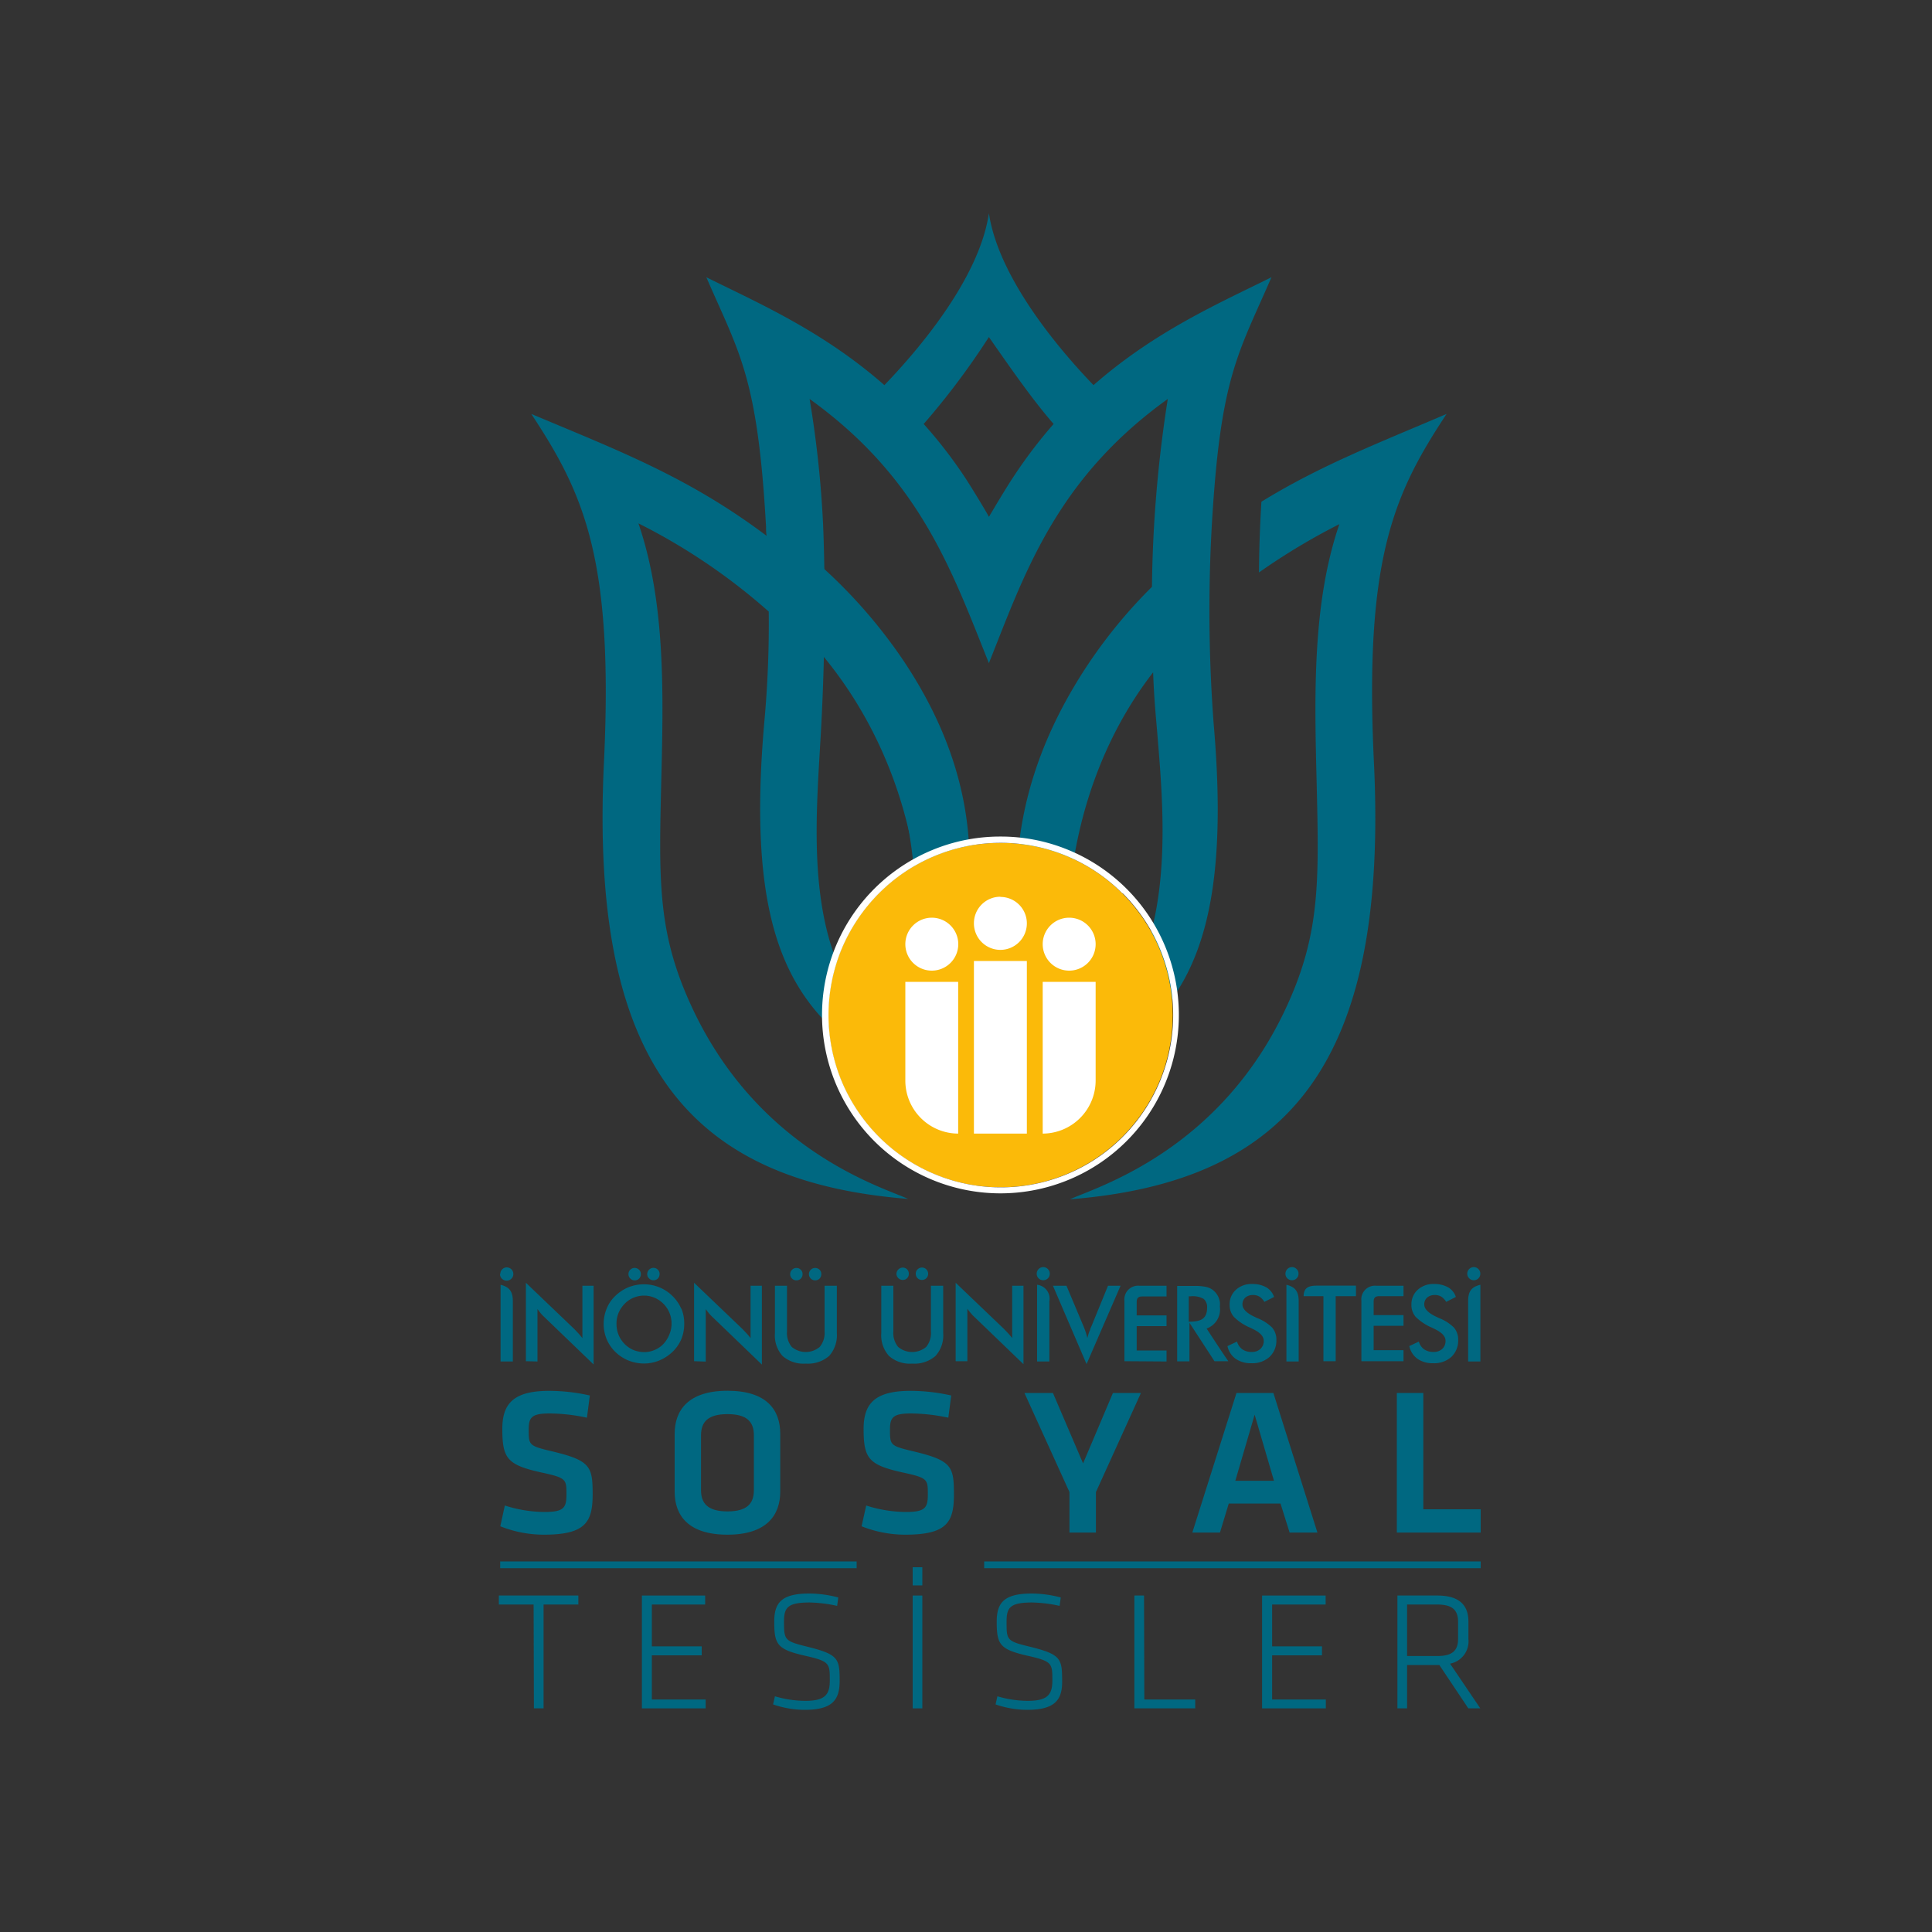 <svg id="Layer_1" data-name="Layer 1" xmlns="http://www.w3.org/2000/svg" viewBox="0 0 200 200"><rect x="0" y="0" width="200" height="200" fill="#333333" stroke="none"/><defs><style>.cls-1{fill:#006881;}.cls-2{fill:#fbba09;}.cls-3{fill:#fff;fill-rule:evenodd;}</style></defs><path class="cls-1" d="M56.3,158.87a12.23,12.23,0,0,1-4.51-.87l.47-2.15a13.73,13.73,0,0,0,4.08.67c2,0,2.3-.41,2.3-1.8,0-1.6,0-1.73-2.64-2.3-3.5-.78-4-1.45-4-4.51,0-2.63,1.19-3.93,4.86-3.93a19.41,19.41,0,0,1,4.2.48l-.3,2.3a18.94,18.94,0,0,0-3.86-.44c-1.85,0-2.17.4-2.17,1.65,0,1.65,0,1.7,2.54,2.3,3.88.94,4.08,1.57,4.08,4.45S60.57,158.87,56.3,158.87Z"/><path class="cls-1" d="M80.77,154.42c0,2.41-1.39,4.45-5.46,4.45s-5.47-2-5.47-4.45v-6c0-2.41,1.39-4.45,5.47-4.45s5.46,2,5.46,4.45Zm-8.2-.15c0,1.36.7,2.19,2.74,2.19s2.73-.83,2.73-2.19v-5.69c0-1.37-.69-2.19-2.73-2.19s-2.74.82-2.74,2.19Z"/><path class="cls-1" d="M93.7,158.87a12.28,12.28,0,0,1-4.51-.87l.48-2.15a13.67,13.67,0,0,0,4.08.67c2,0,2.3-.41,2.3-1.8,0-1.6,0-1.73-2.65-2.3-3.49-.78-4-1.45-4-4.51,0-2.63,1.19-3.93,4.86-3.93a19.42,19.42,0,0,1,4.21.48l-.3,2.3a19.12,19.12,0,0,0-3.87-.44c-1.84,0-2.17.4-2.17,1.65,0,1.65,0,1.7,2.54,2.3,3.89.94,4.08,1.57,4.08,4.45S98,158.87,93.7,158.87Z"/><path class="cls-1" d="M115.21,144.2h2.9l-4.66,10.26v4.19h-2.74v-4.19l-4.66-10.26H109l3.12,7.29Z"/><path class="cls-1" d="M132.56,155.65H127.2l-.91,3h-2.86L128,144.2h3.82l4.56,14.45H133.5Zm-4.68-2.36h4l-2-6.84Z"/><path class="cls-1" d="M147.34,156.24h5.94v2.41H144.6V144.2h2.74Z"/><path class="cls-1" d="M55.24,166.1h-3.6v-.93h8.23v.93h-3.6v10.75h-1Z"/><path class="cls-1" d="M66.45,165.17H73v.93H67.48v4.33h5.16v.93H67.48v4.57h5.57v.92h-6.6Z"/><path class="cls-1" d="M83.33,177a10,10,0,0,1-3.3-.56l.19-.84a11.17,11.17,0,0,0,3.14.47c2,0,2.54-.6,2.54-2.09,0-1.81,0-2-2.61-2.59-2.83-.65-3.14-1.16-3.14-3.51,0-1.92.7-2.92,3.63-2.92a12,12,0,0,1,3,.41l-.12.87a14.25,14.25,0,0,0-2.86-.35c-2.32,0-2.64.56-2.64,2,0,1.9.06,2,2.51,2.6,3.07.77,3.25,1.21,3.25,3.42C86.94,175.87,86.29,177,83.33,177Z"/><path class="cls-1" d="M94.48,164.12v-1.88h1v1.88Zm1,12.73h-1V165.17h1Z"/><path class="cls-1" d="M106.36,177a10,10,0,0,1-3.3-.56l.19-.84a11.23,11.23,0,0,0,3.14.47c2,0,2.55-.6,2.55-2.09,0-1.81,0-2-2.62-2.59-2.82-.65-3.14-1.16-3.14-3.51,0-1.92.7-2.92,3.63-2.92a12,12,0,0,1,3,.41l-.12.87a14.25,14.25,0,0,0-2.86-.35c-2.32,0-2.63.56-2.63,2,0,1.9,0,2,2.51,2.6,3.07.77,3.24,1.21,3.24,3.42C110,175.87,109.32,177,106.36,177Z"/><path class="cls-1" d="M118.46,175.93h5.27v.92h-6.3V165.17h1Z"/><path class="cls-1" d="M130.65,165.17h6.58v.93h-5.54v4.33h5.16v.93h-5.16v4.57h5.56v.92h-6.6Z"/><path class="cls-1" d="M149,172.36h-3.34v4.49h-1V165.17h4.14c2.35,0,3.21,1.07,3.21,2.7v1.79a2.35,2.35,0,0,1-1.9,2.56l3.13,4.63H152Zm-.21-6.26h-3.13v5.33h3.13c1.47,0,2.15-.49,2.15-1.77v-1.79C150.93,166.59,150.25,166.1,148.78,166.1Z"/><rect class="cls-1" x="51.78" y="161.64" width="36.9" height="0.7"/><rect class="cls-1" x="101.88" y="161.64" width="51.4" height="0.7"/><path class="cls-1" d="M151.89,131.85a.68.68,0,0,1,.68-.68.65.65,0,0,1,.47.2.62.62,0,0,1,.2.48.65.65,0,0,1-.19.48.66.66,0,0,1-.48.2.64.64,0,0,1-.48-.2.66.66,0,0,1-.2-.48m-6,7.5a2.21,2.21,0,0,0,.84,1.31,2.74,2.74,0,0,0,1.63.46,2.65,2.65,0,0,0,1.89-.66,2.32,2.32,0,0,0,.7-1.76,1.89,1.89,0,0,0-.44-1.27,4.55,4.55,0,0,0-1.58-1l-.16-.08c-.89-.4-1.33-.84-1.33-1.31a.92.92,0,0,1,.3-.72,1.22,1.22,0,0,1,.82-.26,1.25,1.25,0,0,1,.64.17,1.66,1.66,0,0,1,.51.54l1-.51a1.78,1.78,0,0,0-.81-1,2.89,2.89,0,0,0-1.44-.34,2.38,2.38,0,0,0-1.7.6,2,2,0,0,0-.65,1.54,1.86,1.86,0,0,0,.43,1.25,5.34,5.34,0,0,0,1.72,1.14l.24.12c.76.36,1.14.77,1.14,1.22a1.11,1.11,0,0,1-.33.84,1.25,1.25,0,0,1-.9.32,1.62,1.62,0,0,1-1-.28,1.45,1.45,0,0,1-.53-.79l-1,.47m-.59,1.56v-1.14h-3.09v-2.52h3.09v-1.11h-3.09v-1.39c0-.32.1-.56.52-.57h2.57V133.1h-2.82a1.41,1.41,0,0,0-1.54,1.56v6.25Zm-4.92-6.73,0-1.09H136.3c-.74,0-1.34.15-1.35,1.09H137v6.73h1.27v-6.73Zm-7.3-2.33a.65.65,0,0,0,.19.48.68.68,0,0,0,.49.2.66.66,0,0,0,.48-.2.65.65,0,0,0,.19-.48.62.62,0,0,0-.2-.48.65.65,0,0,0-.47-.2.67.67,0,0,0-.48.2.69.69,0,0,0-.2.48m-6,7.5a2.13,2.13,0,0,0,.84,1.31,2.74,2.74,0,0,0,1.63.46,2.65,2.65,0,0,0,1.89-.66,2.32,2.32,0,0,0,.7-1.76,1.89,1.89,0,0,0-.44-1.27,4.52,4.52,0,0,0-1.59-1l-.16-.08c-.88-.4-1.32-.84-1.32-1.31a.92.92,0,0,1,.3-.72,1.22,1.22,0,0,1,.82-.26,1.25,1.25,0,0,1,.64.17,1.66,1.66,0,0,1,.51.54l1-.51a1.83,1.83,0,0,0-.81-1,2.89,2.89,0,0,0-1.44-.34,2.38,2.38,0,0,0-1.7.6,2,2,0,0,0-.65,1.54,1.86,1.86,0,0,0,.43,1.25,5.23,5.23,0,0,0,1.72,1.14l.24.12c.76.36,1.14.77,1.14,1.22a1.11,1.11,0,0,1-.33.84,1.25,1.25,0,0,1-.9.32,1.6,1.6,0,0,1-1-.28,1.45,1.45,0,0,1-.53-.79l-1,.47m-4-5.16h.23a2.26,2.26,0,0,1,1.31.27,1.11,1.11,0,0,1,.36.9c0,1.25-.76,1.46-1.9,1.46Zm2.66,6.72h1.44c-.27-.35-1.83-2.73-2.25-3.38l0,0a2.1,2.1,0,0,0,1.37-2.26,2.94,2.94,0,0,0,0-.51,2.89,2.89,0,0,0-.14-.47,2,2,0,0,0-.56-.73,1.82,1.82,0,0,0-.73-.34,5.49,5.49,0,0,0-1.22-.1h-1.77v7.81h1.27v-4ZM116,133.1H114.7L113,137.26a3,3,0,0,0-.14.33c0,.1-.08.2-.12.32s-.13.41-.18.61a5.25,5.25,0,0,0-.16-.59c-.07-.21-.15-.43-.25-.67l-1.75-4.16H109l3.48,8.11Zm-8.68-1.25a.69.69,0,0,0,.19.48.68.68,0,0,0,.49.2.66.66,0,0,0,.48-.2.65.65,0,0,0,.19-.48.62.62,0,0,0-.2-.48.65.65,0,0,0-.47-.2.67.67,0,0,0-.48.2.69.69,0,0,0-.2.48m-7.18,9.06v-5.43a5.19,5.19,0,0,0,.36.46l.19.22.2.19,5.06,4.87V133.1h-1.17v5.42a6.56,6.56,0,0,0-.44-.52l-.41-.43-5-4.78v8.12Zm-7.34-9.06a.65.65,0,0,0,.65.65.61.61,0,0,0,.45-.18.64.64,0,0,0,.18-.47.61.61,0,0,0-.18-.45.64.64,0,0,0-.45-.18.67.67,0,0,0-.65.63m2,0a.63.63,0,0,0,.64.65.63.63,0,0,0,.64-.65.62.62,0,0,0-.19-.45.64.64,0,0,0-.9,0,.59.59,0,0,0-.19.44M91.23,138a3.19,3.19,0,0,0,.8,2.37,3.26,3.26,0,0,0,2.4.79,3.33,3.33,0,0,0,2.41-.79,3.18,3.18,0,0,0,.8-2.37V133.1H96.37v4.74a2.26,2.26,0,0,1-.49,1.59,2.26,2.26,0,0,1-2.91,0,2.26,2.26,0,0,1-.49-1.59V133.1H91.23Zm-9.43-6.11a.59.59,0,0,0,.19.46.6.6,0,0,0,.46.19.61.61,0,0,0,.45-.18.64.64,0,0,0,.18-.47.58.58,0,0,0-.19-.45.6.6,0,0,0-.44-.18.62.62,0,0,0-.46.19.59.59,0,0,0-.19.44m1.94,0a.63.63,0,0,0,.19.46.6.6,0,0,0,.46.19.61.61,0,0,0,.45-.18.64.64,0,0,0,.18-.47.61.61,0,0,0-.18-.45.64.64,0,0,0-.45-.18.62.62,0,0,0-.46.19.63.63,0,0,0-.19.44M80.22,138a3.18,3.18,0,0,0,.79,2.37,3.3,3.3,0,0,0,2.41.79,3.35,3.35,0,0,0,2.41-.79,3.22,3.22,0,0,0,.8-2.37V133.1H85.36v4.74a2.26,2.26,0,0,1-.5,1.59,2.25,2.25,0,0,1-2.9,0,2.26,2.26,0,0,1-.49-1.59V133.1H80.22Zm-7.16,2.95v-5.43c.11.16.23.31.35.46l.2.22.2.19,5.06,4.87V133.1H77.7v5.42c-.16-.2-.31-.38-.44-.52l-.41-.43-5-4.78v8.12Zm-8-9.06a.59.59,0,0,0,.19.46.58.58,0,0,0,.45.19.62.62,0,0,0,.46-.18.64.64,0,0,0,.18-.47.58.58,0,0,0-.19-.45.64.64,0,0,0-.9,0,.59.59,0,0,0-.19.44m1.94,0a.59.59,0,0,0,.19.46.6.6,0,0,0,.46.19.61.61,0,0,0,.45-.18.64.64,0,0,0,.18-.47.58.58,0,0,0-.19-.45.6.6,0,0,0-.44-.18.62.62,0,0,0-.46.19.63.63,0,0,0-.19.44M69.52,137a2.83,2.83,0,0,1-.22,1.12,3.06,3.06,0,0,1-.62,1,2.61,2.61,0,0,1-.92.63,2.66,2.66,0,0,1-1.09.22,3,3,0,0,1-1.1-.22,2.9,2.9,0,0,1-.92-.63,3,3,0,0,1-.36-.45,2.62,2.62,0,0,1-.26-.5,3,3,0,0,1-.21-1.12,2.84,2.84,0,0,1,.21-1.13,3.08,3.08,0,0,1,.62-.94,2.72,2.72,0,0,1,.93-.64,2.87,2.87,0,0,1,1.09-.22,2.79,2.79,0,0,1,1.11.23,2.86,2.86,0,0,1,.91.63,2.9,2.9,0,0,1,.62.94,3,3,0,0,1,.21,1.13m1-1.57a4,4,0,0,0-.92-1.33,4.12,4.12,0,0,0-1.35-.89,4.25,4.25,0,0,0-1.59-.31,4.35,4.35,0,0,0-1.61.31,4.28,4.28,0,0,0-1.35.89,3.7,3.7,0,0,0-.9,1.32,4.18,4.18,0,0,0,0,3.16,4,4,0,0,0,.9,1.32,4.17,4.17,0,0,0,1.36.89,4.34,4.34,0,0,0,1.6.31,4.15,4.15,0,0,0,1.6-.32,4.39,4.39,0,0,0,1.36-.89,4,4,0,0,0,.91-1.31,4.15,4.15,0,0,0,.3-1.58A4,4,0,0,0,70.53,135.45Zm-14.88,5.46v-5.43c.11.16.23.31.35.46l.2.22.2.19,5.06,4.87V133.1H60.29v5.42c-.16-.2-.31-.38-.44-.52l-.41-.43-5-4.78v8.12Zm-3.88-9.06a.65.65,0,0,0,.19.48.69.69,0,0,0,1,0,.65.65,0,0,0,.19-.48.66.66,0,0,0-.2-.48.69.69,0,0,0-.48-.2.68.68,0,0,0-.67.68m1.3,9.06v-6.23c0-1-.35-1.49-1.27-1.71v7.94Zm55.54,0v-6.23a1.45,1.45,0,0,0-1.27-1.71v7.94Zm25.81,0v-6.23c0-1-.35-1.49-1.27-1.71v7.94Zm18.81,0V133c-.93.22-1.27.68-1.27,1.71v6.23Zm-32.49,0v-1.14h-3.09v-2.52h3.09v-1.11h-3.09v-1.39c0-.32.1-.56.53-.57h2.56V133.1h-2.81a1.42,1.42,0,0,0-1.55,1.56v6.25Z"/><path class="cls-1" d="M149.75,42.85c-7,3-13,5.29-19.17,9.09-.17,2.81-.24,5.23-.25,7.32a67.44,67.44,0,0,1,8.32-5c-2.81,8.22-2.58,17.64-2.35,26.82.24,10,.37,15.37-2.94,22.75-6.88,15.35-20,19.1-22.59,20.32,23-1.83,32.93-14.51,31.46-45.19C141.21,57.8,144.31,51.09,149.75,42.85Z"/><path class="cls-1" d="M125.86,48.81c1-10.62,2.83-13.33,5.76-20.11-5.25,2.62-12,5.53-18.42,11.17-3.21-3.33-9.8-10.9-10.83-17.8-1,6.9-7.61,14.47-10.82,17.8-6.42-5.64-13.17-8.55-18.43-11.17,3.4,7.86,5.31,10.25,6.18,25.82h0c0,.32,0,.61.06.95h0C71.23,49.36,64,46.64,55,42.85c5.43,8.24,8.53,14.95,7.52,36.07C61.05,109.6,70.94,122.28,94,124.11c-2.64-1.22-15.71-5-22.59-20.32C68.08,96.41,68.21,91.07,68.45,81c.23-9.18.46-18.6-2.36-26.82a62.71,62.71,0,0,1,13.49,9.13h0a112.45,112.45,0,0,1-.47,11.56c-2.17,25.06,4.28,31.17,15.26,37.31,7.31-15.28,6.64-28.81-1-41.51a48.88,48.88,0,0,0-3-4.32c0,2.56,1.13,5.24.47,9.43,6,12.4,3.85,26.72,2,32.13C82.8,100.2,84.42,86.13,85,75.42c.2-3.72.57-12.12.21-21.05a110.94,110.94,0,0,0-1.4-13.07c11.38,8.19,14.66,17.61,18.56,27.35,3.66-9.16,6.89-19,18.52-27.35a133.4,133.4,0,0,0-1.64,19.45,51.55,51.55,0,0,0-7.87,10c-7.66,12.7-8.33,26.23-1,41.51,11-6.14,17.43-12.25,15.26-37.31A156.72,156.72,0,0,1,125.86,48.81Zm-20.94.54c-.83,1.23-2.5,4.08-2.55,4.16,0-.08-1.63-2.79-2.42-4a47.78,47.78,0,0,0-4.33-5.62,77.83,77.83,0,0,0,6.75-9c2.2,3.15,4.47,6.44,6.7,9A49.46,49.46,0,0,0,104.92,49.35Zm7,58.6c-2.21-6.45-3.27-24.5,7.45-38.35.09,2.34.19,3.52.39,5.82C120.61,85.6,122,100.2,111.89,108Z"/><path class="cls-1" d="M84.81,58.44v0a52.85,52.85,0,0,1,8.75,10c8,12,9.12,24.65,2.45,38.84l-.73-.54c-.73-.55-.54-1.08-1.1-1.78,2.25-7,2-24-9.19-37.31v0h0a1.56,1.56,0,0,1-.16-.2h0l0-.06v.06h-.06V58.44Z"/><circle class="cls-2" cx="103.57" cy="105.08" r="17.83"/><path class="cls-3" d="M103.57,86.6a18.26,18.26,0,0,1,7.06,1.4A18.47,18.47,0,1,1,96.5,88a18.31,18.31,0,0,1,7.07-1.4m12.61,5.87a17.79,17.79,0,0,0-12.61-5.22A17.79,17.79,0,0,0,91,92.47a18,18,0,0,0-3.88,5.79,17.9,17.9,0,0,0,0,13.64A18,18,0,0,0,91,117.69a17.83,17.83,0,0,0,25.22,0,17.83,17.83,0,0,0,0-25.22ZM110.68,95a2.74,2.74,0,1,1-2.74,2.74A2.74,2.74,0,0,1,110.68,95Zm-7.12-2.15a2.74,2.74,0,1,1-2.74,2.73A2.74,2.74,0,0,1,103.56,92.83ZM96.45,95a2.74,2.74,0,1,1-2.73,2.74A2.74,2.74,0,0,1,96.45,95Zm2.74,6.64H93.72v10.23a5.49,5.49,0,0,0,5.47,5.48Zm8.75,0h5.48v10.23a5.5,5.5,0,0,1-5.48,5.48Zm-7.12-2.16h5.48v17.87h-5.48Z"/></svg>